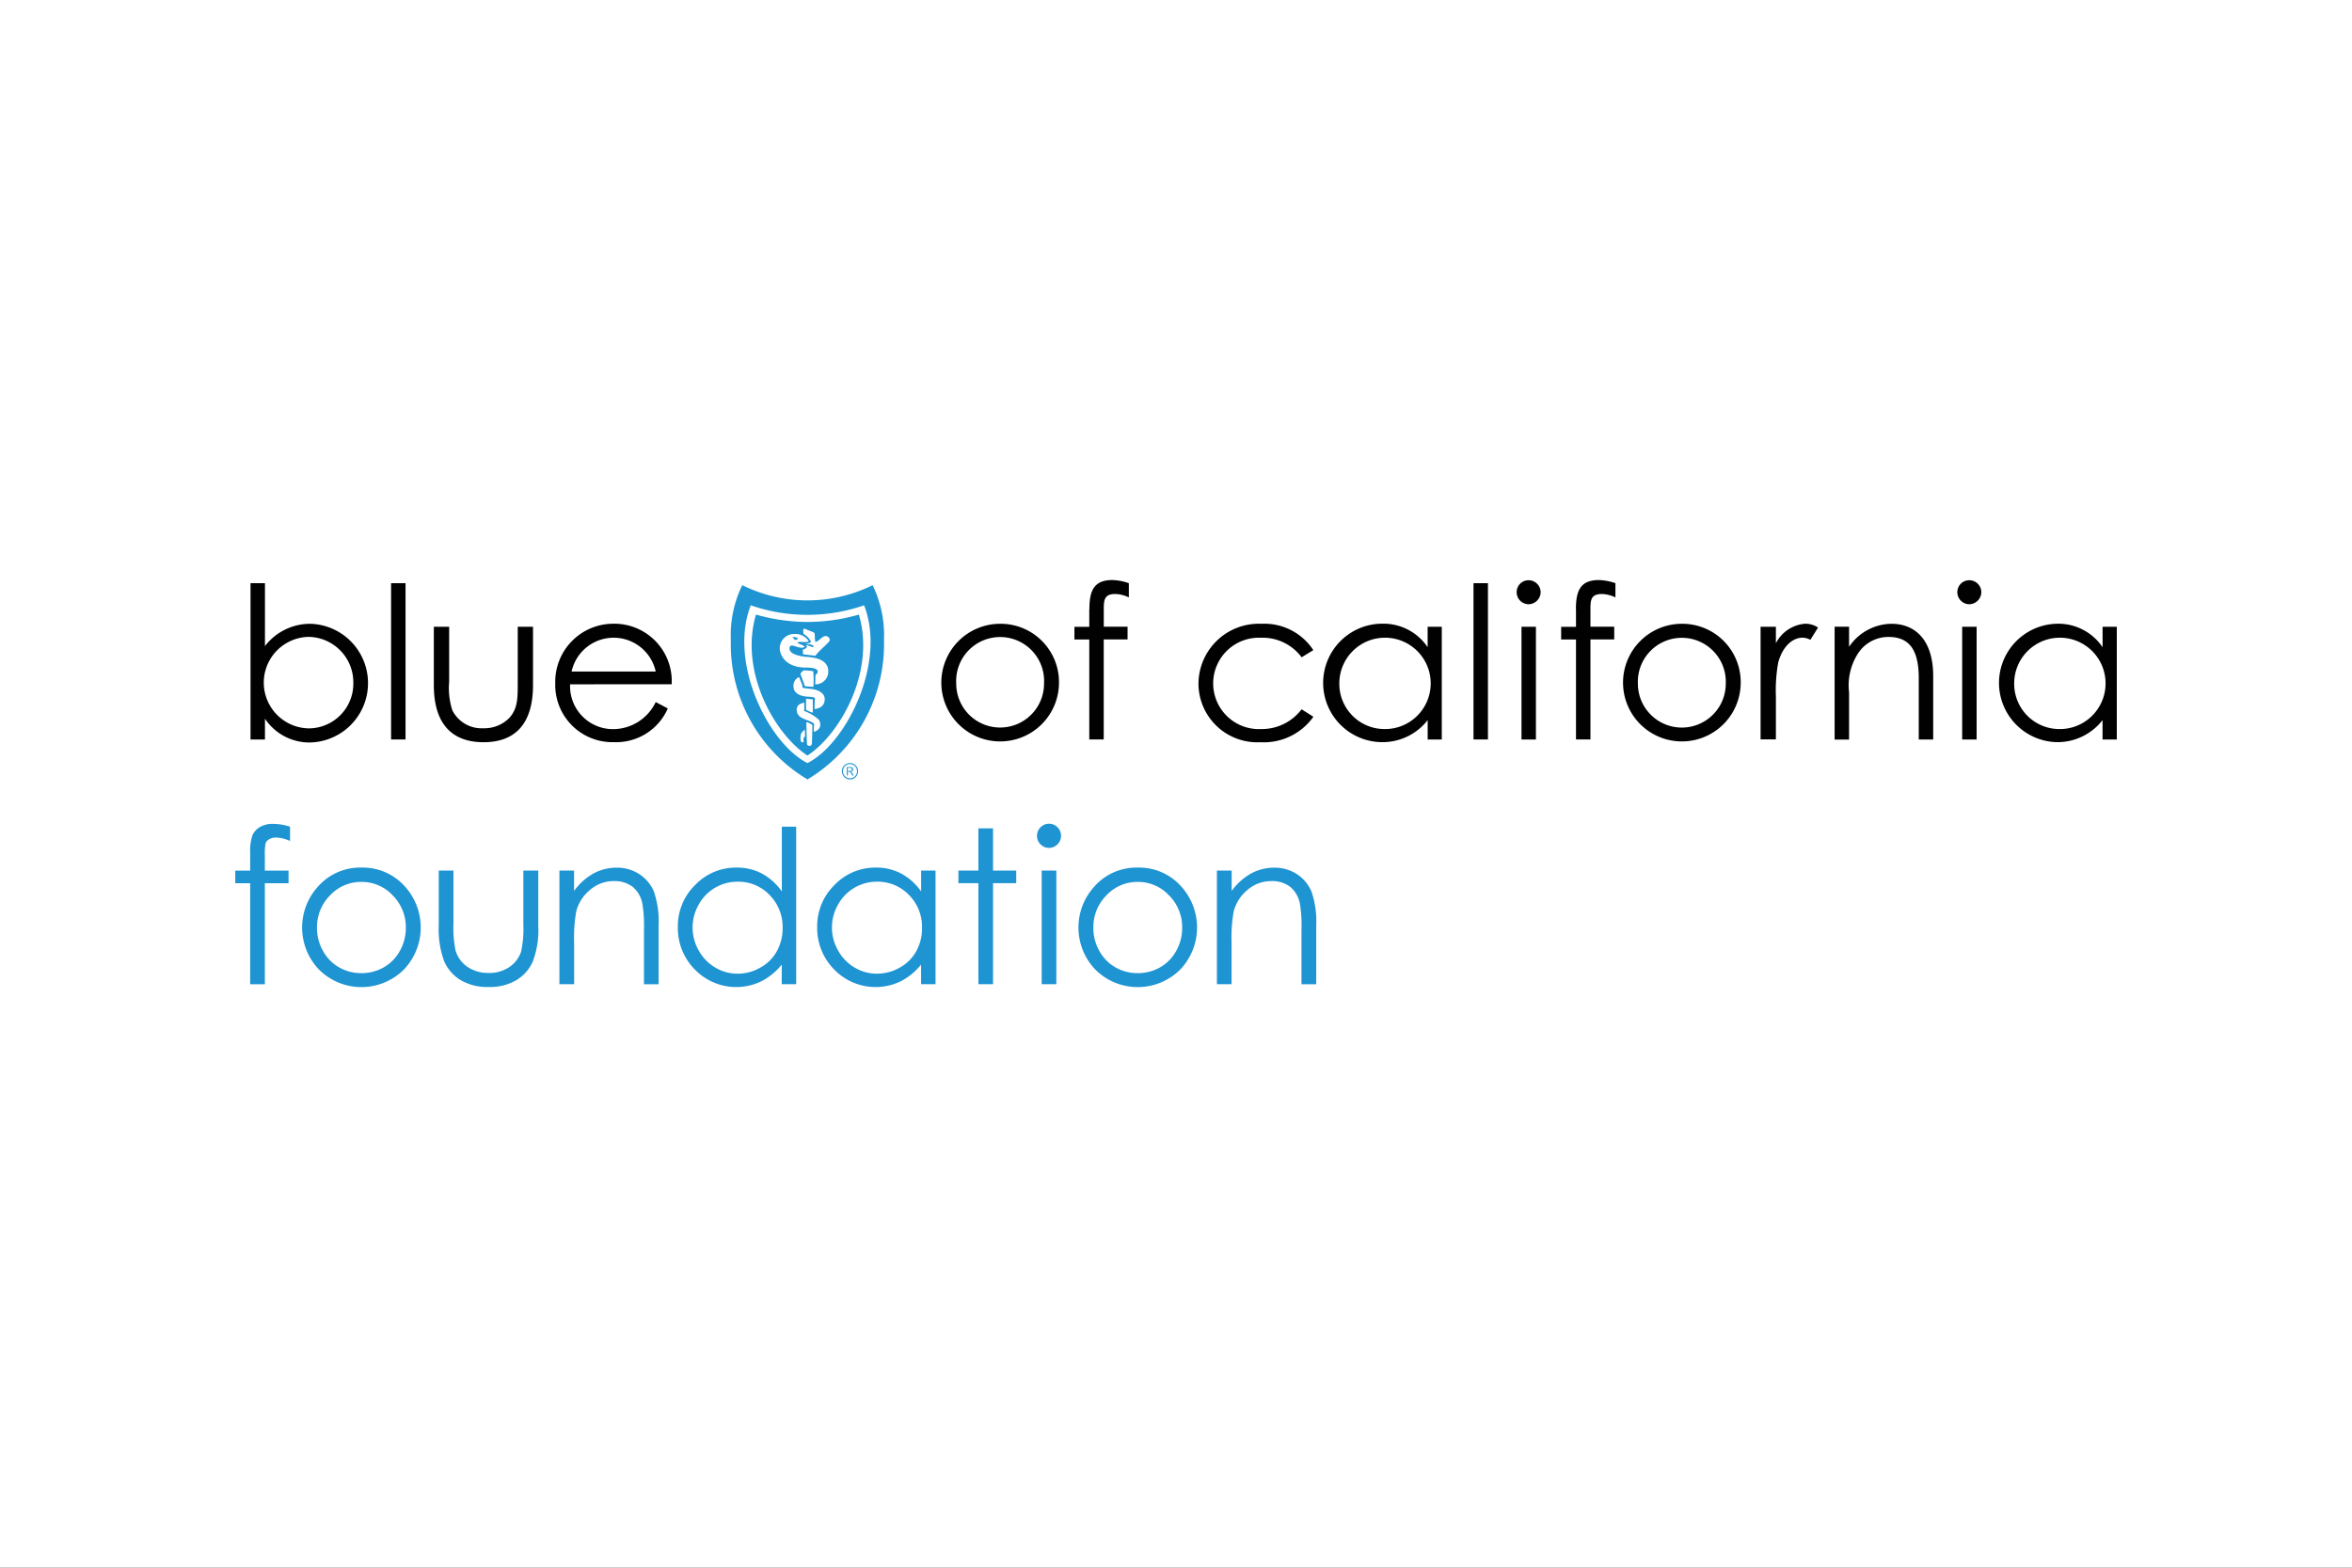<svg xmlns="http://www.w3.org/2000/svg" xmlns:xlink="http://www.w3.org/1999/xlink" width="150" height="100" viewBox="0 0 150 100">
  <rect x="0" y="0" width="150" height="100" fill="#333333" stroke="none"/>
  <defs>
    <clipPath id="clip-Blue-Shield-California-Foundation">
      <rect width="150" height="100"/>
    </clipPath>
  </defs>
  <g id="Blue-Shield-California-Foundation" clip-path="url(#clip-Blue-Shield-California-Foundation)">
    <rect width="150" height="100" fill="#fff"/>
    <g id="Group_1607" data-name="Group 1607" transform="translate(-2.923 -0.017)">
      <g id="Group_1605" data-name="Group 1605">
        <path id="Path_924" data-name="Path 924" d="M54.389,49.214h0a9.338,9.338,0,0,1-4.543-8.272,6.71,6.71,0,0,1,.677-3.252,8.736,8.736,0,0,0,7.74,0,6.719,6.719,0,0,1,.677,3.252,9.376,9.376,0,0,1-4.551,8.272" fill="#fff"/>
        <path id="Path_925" data-name="Path 925" d="M58.576,37.343a9.375,9.375,0,0,1-8.314,0,7.255,7.255,0,0,0-.729,3.5,10.034,10.034,0,0,0,4.886,8.892A10.056,10.056,0,0,0,59.3,40.84a7.3,7.3,0,0,0-.728-3.5M54.419,48.691c-2.456-1.226-5.053-6.369-3.617-10.063a11.031,11.031,0,0,0,7.229,0c1.44,3.694-1.161,8.837-3.612,10.063" fill="#1e94d2"/>
        <path id="Path_926" data-name="Path 926" d="M54.419,39.691a12.156,12.156,0,0,1-3.283-.471c-1.08,3.651,1.217,7.654,3.283,8.991,2.061-1.337,4.362-5.344,3.278-8.991a11.887,11.887,0,0,1-3.278.471m-.24,7.393c-.069.055.094.3-.1.283-.137-.018-.107-.36-.077-.523a.661.661,0,0,1,.253-.279l.008.382a.171.171,0,0,1-.085.137m.557-.729c-.013.574-.03,1.029-.03,1.05,0,.082-.034.189-.159.189a.151.151,0,0,1-.158-.125s-.026-.621-.039-1.332c0,0-.008-.065.039-.052a1.3,1.3,0,0,1,.313.154.138.138,0,0,1,.034.116m.488.009a.514.514,0,0,1-.4.33l.008-.352c0-.064.082-.171-.154-.265-.326-.189-.883-.223-.939-.716a.407.407,0,0,1,.236-.45c.1-.043.154-.052.236-.086l.013.394c0,.048-.043.125,0,.155a2.758,2.758,0,0,1,.926.557.575.575,0,0,1,.072.433m-.467-.93s0,.068-.055.034c0,0-.266-.12-.309-.137-.069-.026-.051-.047-.06-.094l0-.652s.235.034.394.039a.041.041,0,0,1,.039.025c-.009.283,0,.51-.005.785m.759-.759c-.043.562-.652.566-.652.566l.018-.532a.674.674,0,0,1,.021-.128s.017-.107-.394-.12c-.549-.017-.982-.219-.982-.669a.6.6,0,0,1,.352-.587s.21.493.218.532-.025.068.005.124.3.073.544.1.917.158.87.715m-1.35-1.894a3.28,3.28,0,0,1,.621.051,6.989,6.989,0,0,1,.013.948c0,.051-.043.047-.043.047l-.5-.035s-.227-.642-.283-.767c-.03-.073.193-.244.193-.244m.746.9.017-.609s.141-.1.141-.21S55,42.6,54.312,42.6c-1.307,0-1.659-.823-1.659-1.221a.915.915,0,0,1,.951-.922,1,1,0,0,1,.9.472.648.648,0,0,1-.206.047c-.107,0-.274-.017-.351-.017a.757.757,0,0,0-.18.034.543.543,0,0,0,.24.137.624.624,0,0,1,.24.146.341.341,0,0,1-.232.056c-.176,0-.45-.137-.583-.137s-.158.09-.158.192c0,.438.934.519,1.14.536s1.333.06,1.333.909a.818.818,0,0,1-.84.84m.908-2.752c-.261.309-.656.6-.891.93l-.039-.008-.75-.086-.013-.3a.43.43,0,0,0,.266-.167c.013-.034-.047-.082-.077-.112.184-.012.321.116.484.116.026-.017.013-.043.013-.064-.12-.146-.317-.094-.48-.146.086-.034.2-.017.287-.09.043-.034.03-.068-.013-.124a1.151,1.151,0,0,0-.433-.416l-.021-.236c0-.1.06-.111.129-.081l.54.223c.12.034.034.424.115.608.305-.072.506-.552.827-.308.065.068.12.176.056.261" fill="#1e94d2"/>
        <path id="Path_927" data-name="Path 927" d="M56.617,49.214a.5.5,0,0,1,.15-.369.511.511,0,0,1,.364-.154.49.49,0,0,1,.365.154.5.5,0,0,1,.15.369.521.521,0,0,1-.15.368.49.49,0,0,1-.365.154.511.511,0,0,1-.364-.154.521.521,0,0,1-.15-.368m.964,0a.459.459,0,0,0-.45-.459.459.459,0,0,0-.449.459.45.45,0,1,0,.9,0m-.655-.27h.223a.226.226,0,0,1,.137.038.133.133,0,0,1,.047.107c0,.082-.047.133-.146.15a.3.3,0,0,1,.086.073,1.177,1.177,0,0,1,.086.176h-.082a.767.767,0,0,0-.116-.2.189.189,0,0,0-.132-.042h-.035v.24H56.93v-.54m.06.252h.09a.263.263,0,0,0,.133-.025.081.081,0,0,0,.038-.077.089.089,0,0,0-.034-.078.294.294,0,0,0-.124-.021h-.1v.2Z" fill="#1e94d2"/>
        <path id="Path_928" data-name="Path 928" d="M53.81,40.724c.017.06-.086.09-.146.111-.107.017-.115-.15-.218-.15.051-.055.231-.021.334.017Z" fill="#1e94d2"/>
        <path id="Path_929" data-name="Path 929" d="M19.821,47.187H18.9V37.218h.921V41.23a3.636,3.636,0,0,1,2.885-1.423,3.787,3.787,0,0,1-.026,7.572,3.41,3.41,0,0,1-2.859-1.517Zm5.636-3.617a2.9,2.9,0,0,0-2.846-2.928,2.919,2.919,0,0,0,0,5.837,2.854,2.854,0,0,0,2.846-2.909" fill="#010101"/>
        <rect id="Rectangle_1415" data-name="Rectangle 1415" width="0.921" height="9.968" transform="translate(27.865 37.218)" fill="#010101"/>
        <path id="Path_930" data-name="Path 930" d="M35.939,39.995h.977V43.72c0,2.425-1.1,3.642-3.154,3.642s-3.171-1.217-3.171-3.642V39.995h.977v3.51a4.657,4.657,0,0,0,.2,1.813,2.089,2.089,0,0,0,1.992,1.153,2.233,2.233,0,0,0,1.625-.639c.57-.608.557-1.3.557-2.327v-3.51Z" fill="#010101"/>
        <path id="Path_931" data-name="Path 931" d="M39.282,43.668a2.736,2.736,0,0,0,2.709,2.859A3.02,3.02,0,0,0,44.742,44.8l.771.407a3.594,3.594,0,0,1-3.428,2.151,3.647,3.647,0,0,1-3.75-3.75,3.707,3.707,0,0,1,3.7-3.805,3.664,3.664,0,0,1,3.725,3.861Zm5.46-.814a2.747,2.747,0,0,0-5.366,0Z" fill="#010101"/>
        <path id="Path_932" data-name="Path 932" d="M70.46,43.612a3.752,3.752,0,1,1-3.75-3.805,3.722,3.722,0,0,1,3.75,3.805m-6.553.013a2.8,2.8,0,1,0,5.6,0,2.805,2.805,0,1,0-5.6,0" fill="#010101"/>
        <path id="Path_933" data-name="Path 933" d="M72.4,38.873c0-1.166.283-1.856,1.461-1.856a3.471,3.471,0,0,1,1.054.2v.909a2.077,2.077,0,0,0-.865-.219c-.759,0-.733.459-.733,1.11v.977h1.517v.81H73.314v6.382h-.922V40.81h-.947V40h.947V38.873Z" fill="#010101"/>
        <path id="Path_934" data-name="Path 934" d="M86.685,45.738a3.871,3.871,0,0,1-3.373,1.624,3.753,3.753,0,0,1-3.956-3.711,3.85,3.85,0,0,1,4.025-3.844,3.731,3.731,0,0,1,3.3,1.68l-.746.458a3.1,3.1,0,0,0-2.6-1.247,2.915,2.915,0,1,0,.013,5.824,3.178,3.178,0,0,0,2.584-1.26Z" fill="#010101"/>
        <path id="Path_935" data-name="Path 935" d="M93.974,39.995h.9v7.192h-.9V45.952a3.65,3.65,0,0,1-2.9,1.406A3.778,3.778,0,0,1,91.1,39.8a3.4,3.4,0,0,1,2.871,1.5V39.995Zm-5.635,3.6a2.886,2.886,0,0,0,2.828,2.927A2.914,2.914,0,1,0,88.339,43.6" fill="#010101"/>
        <rect id="Rectangle_1416" data-name="Rectangle 1416" width="0.921" height="9.968" transform="translate(96.897 37.218)" fill="#010101"/>
        <path id="Path_936" data-name="Path 936" d="M101.178,37.788a.779.779,0,0,1-.771.772.768.768,0,0,1-.758-.772.756.756,0,0,1,.758-.758.767.767,0,0,1,.771.758m-1.221,2.207h.921v7.192h-.921Z" fill="#010101"/>
        <path id="Path_937" data-name="Path 937" d="M103.428,38.873c0-1.166.283-1.856,1.462-1.856a3.529,3.529,0,0,1,1.058.2v.909a2.094,2.094,0,0,0-.865-.219c-.759,0-.729.459-.729,1.11v.977h1.517v.81h-1.517v6.382h-.921V40.81h-.947V40h.947V38.873Z" fill="#010101"/>
        <path id="Path_938" data-name="Path 938" d="M113.937,43.612a3.752,3.752,0,1,1-3.755-3.805,3.723,3.723,0,0,1,3.755,3.805m-6.557.013a2.8,2.8,0,1,0,5.605,0,2.805,2.805,0,1,0-5.605,0" fill="#010101"/>
        <path id="Path_939" data-name="Path 939" d="M116.187,41.037a2.3,2.3,0,0,1,1.855-1.234,1.465,1.465,0,0,1,.827.244l-.488.784a1.082,1.082,0,0,0-.489-.137c-.677,0-1.286.583-1.56,1.573a9.974,9.974,0,0,0-.15,2.181v2.734h-.977V39.995h.977v1.042Z" fill="#010101"/>
        <path id="Path_940" data-name="Path 940" d="M120.845,41.281a3.312,3.312,0,0,1,2.7-1.474c1.568,0,2.669,1.084,2.669,3.343v4.037h-.921V43.274c0-1.693-.527-2.627-1.924-2.627a2.309,2.309,0,0,0-1.9.977,3.742,3.742,0,0,0-.621,2.545v3.022h-.921v-7.2h.921v1.286Z" fill="#010101"/>
        <path id="Path_941" data-name="Path 941" d="M129.283,37.788a.779.779,0,0,1-.771.772.769.769,0,0,1-.759-.772.757.757,0,0,1,.759-.758.767.767,0,0,1,.771.758m-1.221,2.207h.921v7.192h-.921Z" fill="#010101"/>
        <path id="Path_942" data-name="Path 942" d="M137.014,39.995h.909v7.192h-.909V45.952a3.642,3.642,0,0,1-2.9,1.406,3.778,3.778,0,0,1,.03-7.555,3.4,3.4,0,0,1,2.872,1.5V39.995Zm-5.635,3.6a2.886,2.886,0,0,0,2.828,2.927,2.914,2.914,0,1,0-2.828-2.927" fill="#010101"/>
      </g>
      <g id="Group_1606" data-name="Group 1606">
        <path id="Path_943" data-name="Path 943" d="M21.42,52.749v.913a2.314,2.314,0,0,0-.879-.219.857.857,0,0,0-.454.112.483.483,0,0,0-.227.253,3.57,3.57,0,0,0-.047.763v.981h1.513v.806H19.813l0,6.441h-.935V56.358h-.951v-.806h.951V54.421a3.113,3.113,0,0,1,.142-1.115,1.138,1.138,0,0,1,.484-.535,1.575,1.575,0,0,1,.831-.2A3.634,3.634,0,0,1,21.42,52.749Z" fill="#1e94d2"/>
        <path id="Path_944" data-name="Path 944" d="M25.975,55.359a3.583,3.583,0,0,1,2.778,1.213,3.893,3.893,0,0,1-.056,5.275,3.833,3.833,0,0,1-5.447,0,3.88,3.88,0,0,1-.056-5.267A3.579,3.579,0,0,1,25.975,55.359Zm0,.913a2.694,2.694,0,0,0-2,.857,2.872,2.872,0,0,0-.836,2.079,2.966,2.966,0,0,0,.382,1.465,2.7,2.7,0,0,0,1.028,1.05,2.805,2.805,0,0,0,1.423.369,2.843,2.843,0,0,0,1.423-.369,2.692,2.692,0,0,0,1.029-1.05,2.975,2.975,0,0,0,.381-1.465,2.86,2.86,0,0,0-.84-2.079A2.692,2.692,0,0,0,25.971,56.272Z" fill="#1e94d2"/>
        <path id="Path_945" data-name="Path 945" d="M30.908,55.548h.934v3.385a7.184,7.184,0,0,0,.133,1.706,1.906,1.906,0,0,0,.763,1.054,2.326,2.326,0,0,0,1.346.386,2.251,2.251,0,0,0,1.324-.377,1.9,1.9,0,0,0,.75-.99,6.948,6.948,0,0,0,.141-1.779V55.548h.952V59.1a5.572,5.572,0,0,1-.352,2.258,2.62,2.62,0,0,1-1.054,1.187,3.311,3.311,0,0,1-1.761.429,3.366,3.366,0,0,1-1.77-.429,2.643,2.643,0,0,1-1.059-1.2,5.9,5.9,0,0,1-.351-2.314V55.548Z" fill="#1e94d2"/>
        <path id="Path_946" data-name="Path 946" d="M38.6,55.548h.935v1.3a3.853,3.853,0,0,1,1.238-1.114,3.081,3.081,0,0,1,1.479-.369,2.59,2.59,0,0,1,1.444.412,2.46,2.46,0,0,1,.93,1.114,5.852,5.852,0,0,1,.3,2.177V62.8h-.934V59.34a8.617,8.617,0,0,0-.1-1.671,1.848,1.848,0,0,0-.622-1.084,1.9,1.9,0,0,0-1.2-.365,2.3,2.3,0,0,0-1.517.562,2.628,2.628,0,0,0-.882,1.384,9.546,9.546,0,0,0-.133,1.971v2.658H38.6V55.548Z" fill="#1e94d2"/>
        <path id="Path_947" data-name="Path 947" d="M53.7,52.749V62.795h-.921V61.547a4,4,0,0,1-1.316,1.072,3.673,3.673,0,0,1-4.221-.754,3.75,3.75,0,0,1-1.089-2.713,3.669,3.669,0,0,1,1.1-2.679A3.591,3.591,0,0,1,49.9,55.359a3.359,3.359,0,0,1,1.616.382,3.753,3.753,0,0,1,1.269,1.139V52.749Zm-3.728,3.51a2.81,2.81,0,0,0-2.486,1.457,2.937,2.937,0,0,0,0,2.932,2.859,2.859,0,0,0,1.055,1.088,2.748,2.748,0,0,0,1.422.39,2.9,2.9,0,0,0,1.449-.386,2.663,2.663,0,0,0,1.054-1.045,3.015,3.015,0,0,0,.369-1.483,2.887,2.887,0,0,0-.827-2.1A2.736,2.736,0,0,0,49.975,56.259Z" fill="#1e94d2"/>
        <path id="Path_948" data-name="Path 948" d="M62.587,55.548v7.247h-.921V61.547a4,4,0,0,1-1.316,1.072,3.673,3.673,0,0,1-4.221-.754,3.75,3.75,0,0,1-1.089-2.713,3.669,3.669,0,0,1,1.1-2.679,3.59,3.59,0,0,1,2.644-1.114,3.359,3.359,0,0,1,1.616.382,3.753,3.753,0,0,1,1.269,1.139V55.548Zm-3.728.711a2.81,2.81,0,0,0-2.486,1.457,2.937,2.937,0,0,0,0,2.932,2.864,2.864,0,0,0,1.054,1.088,2.754,2.754,0,0,0,1.423.39,2.927,2.927,0,0,0,1.453-.386,2.656,2.656,0,0,0,1.054-1.045,3,3,0,0,0,.369-1.483,2.883,2.883,0,0,0-.827-2.1A2.759,2.759,0,0,0,58.859,56.259Z" fill="#1e94d2"/>
        <path id="Path_949" data-name="Path 949" d="M65.321,52.856h.934v2.692h1.479v.805H66.255v6.442h-.934V56.353H64.048v-.805h1.273Z" fill="#1e94d2"/>
        <path id="Path_950" data-name="Path 950" d="M69.821,52.561a.741.741,0,0,1,.544.227.75.75,0,0,1,.227.548.775.775,0,0,1-.771.767.729.729,0,0,1-.536-.227.738.738,0,0,1-.227-.54.756.756,0,0,1,.227-.548A.736.736,0,0,1,69.821,52.561Zm-.463,2.987h.934v7.247h-.934Z" fill="#1e94d2"/>
        <path id="Path_951" data-name="Path 951" d="M75.487,55.359a3.583,3.583,0,0,1,2.777,1.213,3.893,3.893,0,0,1-.056,5.275,3.833,3.833,0,0,1-5.447,0,3.88,3.88,0,0,1-.056-5.267A3.574,3.574,0,0,1,75.487,55.359Zm0,.913a2.7,2.7,0,0,0-2,.857,2.872,2.872,0,0,0-.835,2.079,2.965,2.965,0,0,0,.381,1.465,2.7,2.7,0,0,0,1.028,1.05,2.805,2.805,0,0,0,1.423.369,2.843,2.843,0,0,0,1.423-.369,2.692,2.692,0,0,0,1.029-1.05,2.975,2.975,0,0,0,.381-1.465,2.86,2.86,0,0,0-.84-2.079A2.692,2.692,0,0,0,75.482,56.272Z" fill="#1e94d2"/>
        <path id="Path_952" data-name="Path 952" d="M80.539,55.548h.934v1.3a3.856,3.856,0,0,1,1.239-1.114,3.078,3.078,0,0,1,1.479-.369,2.59,2.59,0,0,1,1.444.412,2.467,2.467,0,0,1,.93,1.114,5.852,5.852,0,0,1,.3,2.177V62.8h-.939V59.34a8.534,8.534,0,0,0-.1-1.671,1.852,1.852,0,0,0-.621-1.084A1.9,1.9,0,0,0,84,56.22a2.3,2.3,0,0,0-1.517.562,2.623,2.623,0,0,0-.883,1.384,9.546,9.546,0,0,0-.133,1.971v2.658h-.934V55.548Z" fill="#1e94d2"/>
      </g>
    </g>
  </g>
</svg>
